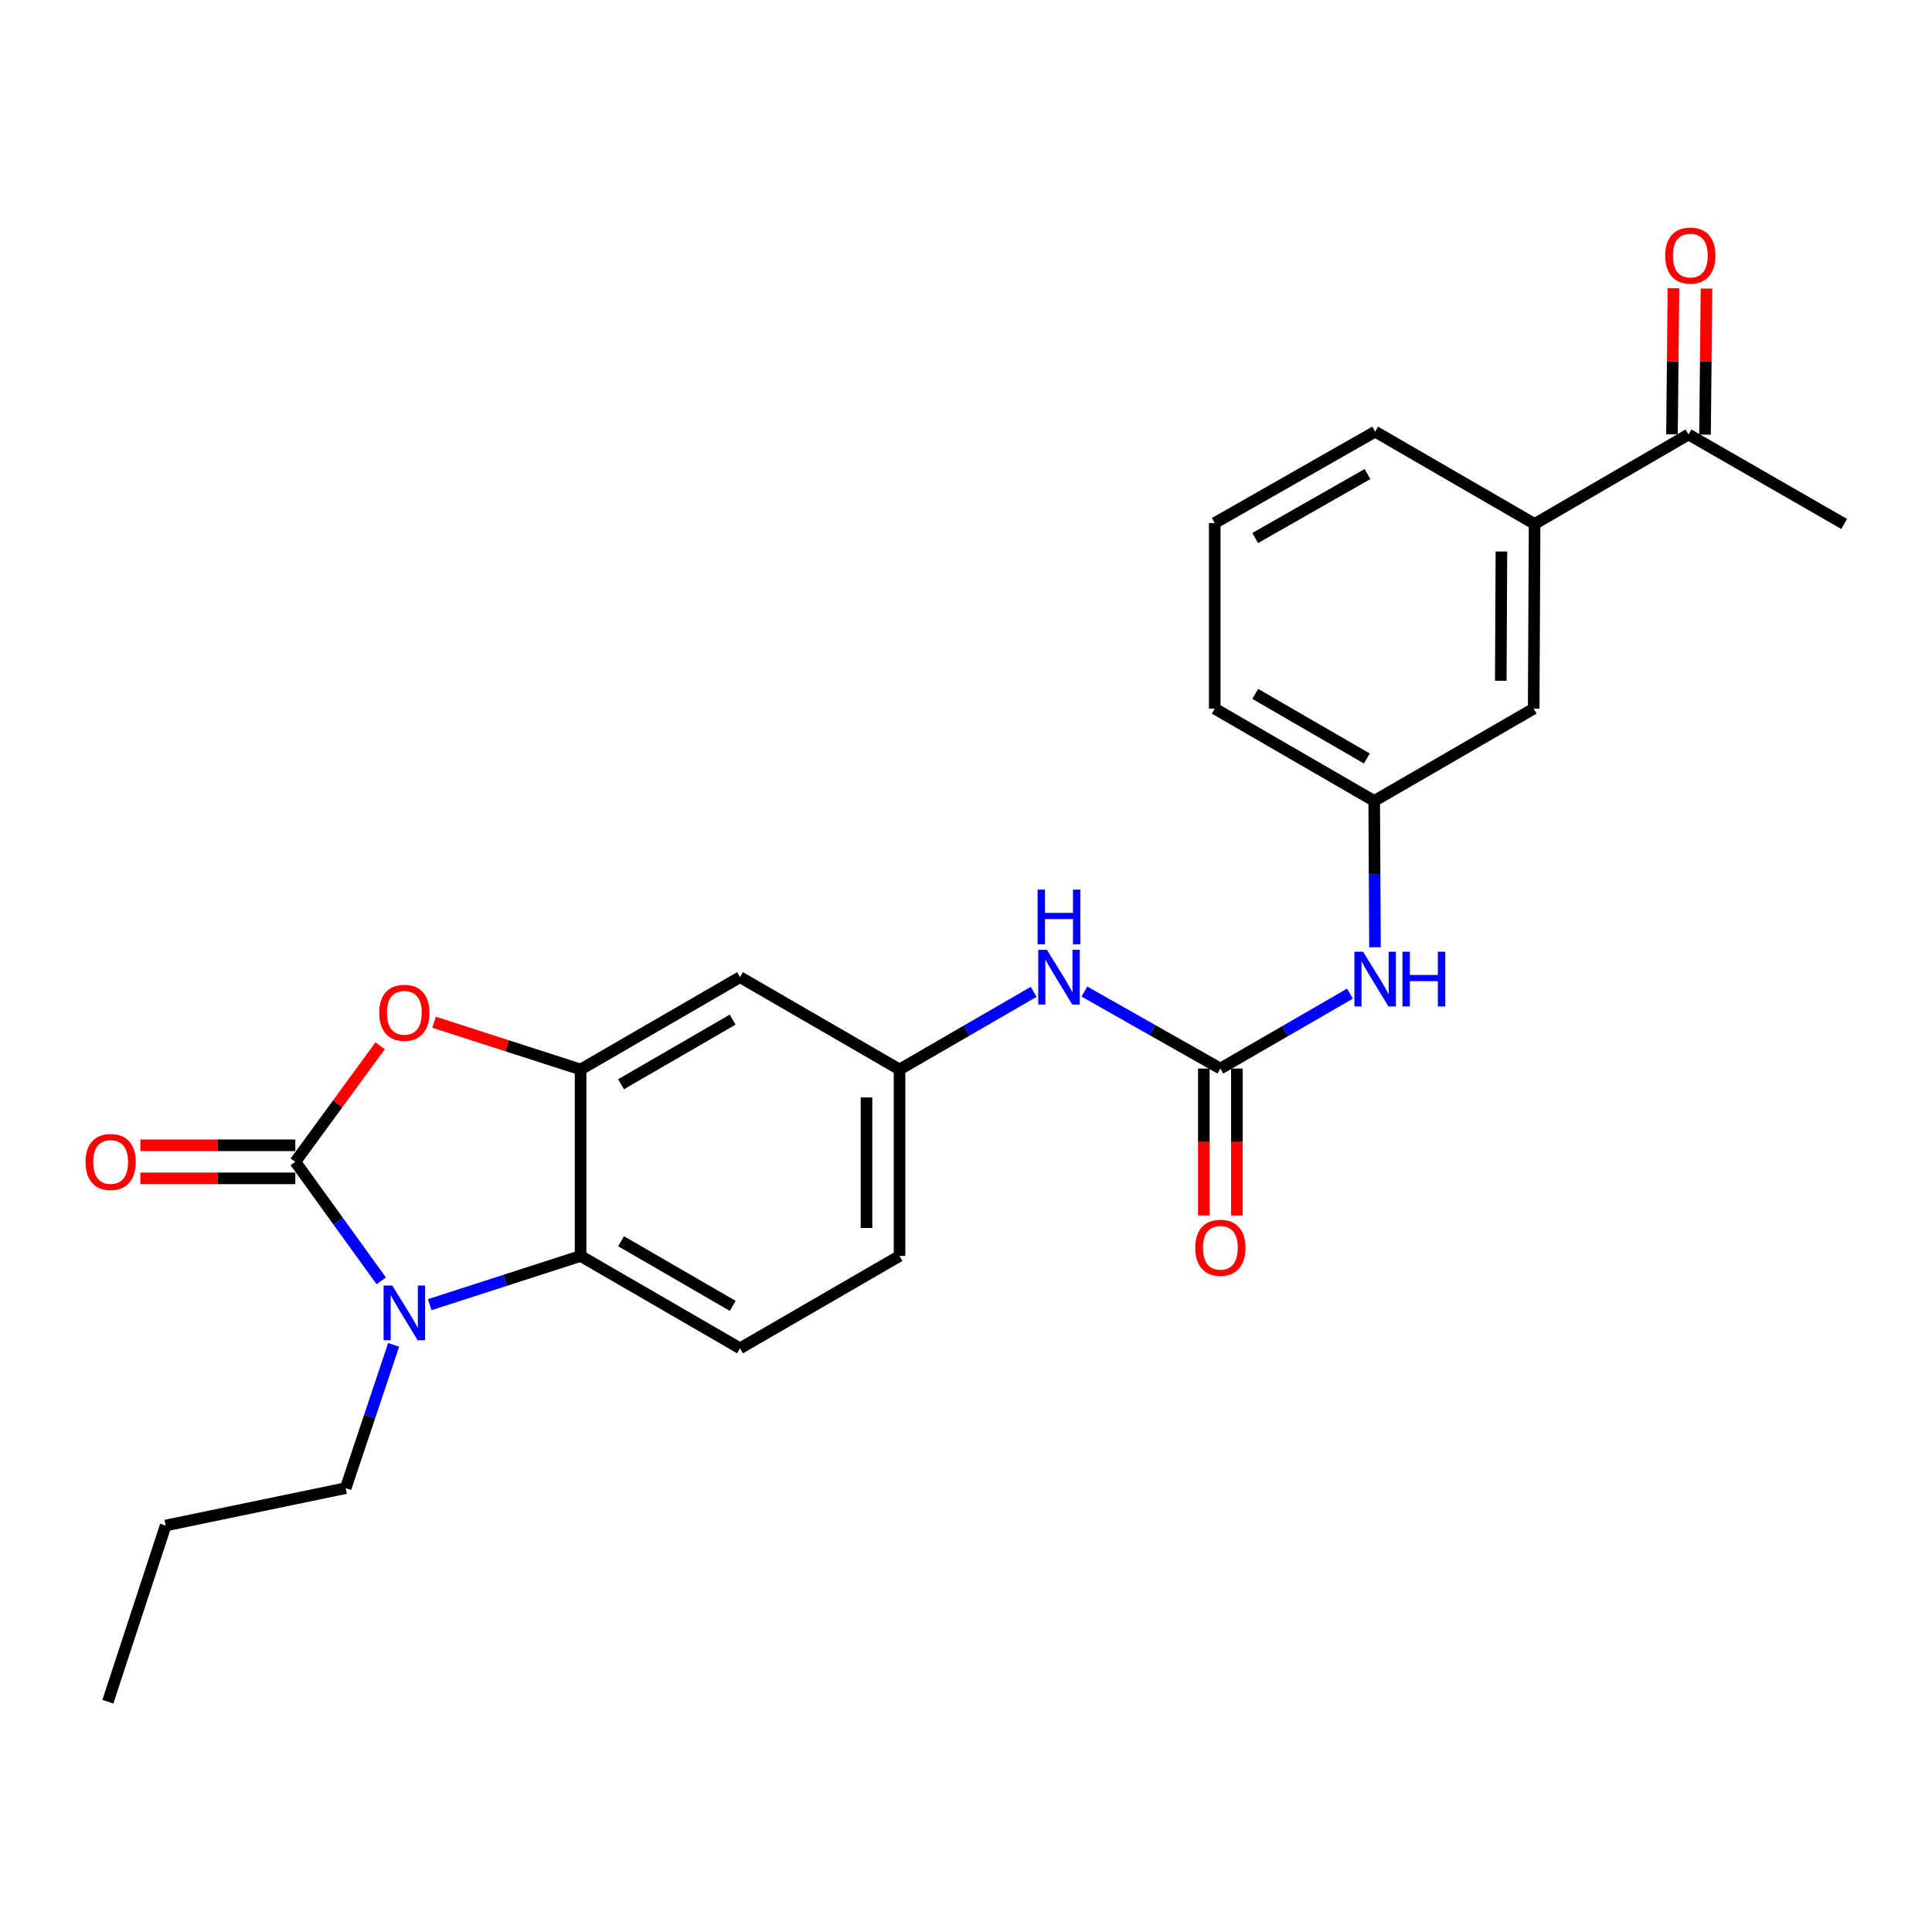 <?xml version='1.0' encoding='iso-8859-1'?>
<svg version='1.1' baseProfile='full'
              xmlns='http://www.w3.org/2000/svg'
                      xmlns:rdkit='http://www.rdkit.org/xml'
                      xmlns:xlink='http://www.w3.org/1999/xlink'
                  xml:space='preserve'
width='1000px' height='1000px' viewBox='0 0 1000 1000'>
<!-- END OF HEADER -->
<rect style='opacity:1.0;fill:#FFFFFF;stroke:none' width='1000' height='1000' x='0' y='0'> </rect>
<path class='bond-0' d='M 152.855,601.36 L 175.091,632.163' style='fill:none;fill-rule:evenodd;stroke:#000000;stroke-width:6px;stroke-linecap:butt;stroke-linejoin:miter;stroke-opacity:1' />
<path class='bond-0' d='M 175.091,632.163 L 197.327,662.965' style='fill:none;fill-rule:evenodd;stroke:#0000FF;stroke-width:6px;stroke-linecap:butt;stroke-linejoin:miter;stroke-opacity:1' />
<path class='bond-1' d='M 152.855,601.36 L 174.805,571.323' style='fill:none;fill-rule:evenodd;stroke:#000000;stroke-width:6px;stroke-linecap:butt;stroke-linejoin:miter;stroke-opacity:1' />
<path class='bond-1' d='M 174.805,571.323 L 196.755,541.286' style='fill:none;fill-rule:evenodd;stroke:#FF0000;stroke-width:6px;stroke-linecap:butt;stroke-linejoin:miter;stroke-opacity:1' />
<path class='bond-9' d='M 152.855,592.808 L 112.758,592.808' style='fill:none;fill-rule:evenodd;stroke:#000000;stroke-width:6px;stroke-linecap:butt;stroke-linejoin:miter;stroke-opacity:1' />
<path class='bond-9' d='M 112.758,592.808 L 72.661,592.808' style='fill:none;fill-rule:evenodd;stroke:#FF0000;stroke-width:6px;stroke-linecap:butt;stroke-linejoin:miter;stroke-opacity:1' />
<path class='bond-9' d='M 152.855,609.912 L 112.758,609.912' style='fill:none;fill-rule:evenodd;stroke:#000000;stroke-width:6px;stroke-linecap:butt;stroke-linejoin:miter;stroke-opacity:1' />
<path class='bond-9' d='M 112.758,609.912 L 72.661,609.912' style='fill:none;fill-rule:evenodd;stroke:#FF0000;stroke-width:6px;stroke-linecap:butt;stroke-linejoin:miter;stroke-opacity:1' />
<path class='bond-3' d='M 222.425,675.295 L 261.468,662.692' style='fill:none;fill-rule:evenodd;stroke:#0000FF;stroke-width:6px;stroke-linecap:butt;stroke-linejoin:miter;stroke-opacity:1' />
<path class='bond-3' d='M 261.468,662.692 L 300.511,650.088' style='fill:none;fill-rule:evenodd;stroke:#000000;stroke-width:6px;stroke-linecap:butt;stroke-linejoin:miter;stroke-opacity:1' />
<path class='bond-18' d='M 203.749,696.088 L 191.334,733.176' style='fill:none;fill-rule:evenodd;stroke:#0000FF;stroke-width:6px;stroke-linecap:butt;stroke-linejoin:miter;stroke-opacity:1' />
<path class='bond-18' d='M 191.334,733.176 L 178.92,770.264' style='fill:none;fill-rule:evenodd;stroke:#000000;stroke-width:6px;stroke-linecap:butt;stroke-linejoin:miter;stroke-opacity:1' />
<path class='bond-2' d='M 224.685,529.102 L 262.598,541.333' style='fill:none;fill-rule:evenodd;stroke:#FF0000;stroke-width:6px;stroke-linecap:butt;stroke-linejoin:miter;stroke-opacity:1' />
<path class='bond-2' d='M 262.598,541.333 L 300.511,553.564' style='fill:none;fill-rule:evenodd;stroke:#000000;stroke-width:6px;stroke-linecap:butt;stroke-linejoin:miter;stroke-opacity:1' />
<path class='bond-5' d='M 300.511,553.564 L 383.048,505.776' style='fill:none;fill-rule:evenodd;stroke:#000000;stroke-width:6px;stroke-linecap:butt;stroke-linejoin:miter;stroke-opacity:1' />
<path class='bond-5' d='M 321.462,561.198 L 379.238,527.747' style='fill:none;fill-rule:evenodd;stroke:#000000;stroke-width:6px;stroke-linecap:butt;stroke-linejoin:miter;stroke-opacity:1' />
<path class='bond-25' d='M 300.511,553.564 L 300.511,650.088' style='fill:none;fill-rule:evenodd;stroke:#000000;stroke-width:6px;stroke-linecap:butt;stroke-linejoin:miter;stroke-opacity:1' />
<path class='bond-8' d='M 300.511,650.088 L 383.048,697.885' style='fill:none;fill-rule:evenodd;stroke:#000000;stroke-width:6px;stroke-linecap:butt;stroke-linejoin:miter;stroke-opacity:1' />
<path class='bond-8' d='M 321.463,642.456 L 379.239,675.914' style='fill:none;fill-rule:evenodd;stroke:#000000;stroke-width:6px;stroke-linecap:butt;stroke-linejoin:miter;stroke-opacity:1' />
<path class='bond-4' d='M 631.657,553.088 L 596.464,533.154' style='fill:none;fill-rule:evenodd;stroke:#000000;stroke-width:6px;stroke-linecap:butt;stroke-linejoin:miter;stroke-opacity:1' />
<path class='bond-4' d='M 596.464,533.154 L 561.272,513.219' style='fill:none;fill-rule:evenodd;stroke:#0000FF;stroke-width:6px;stroke-linecap:butt;stroke-linejoin:miter;stroke-opacity:1' />
<path class='bond-7' d='M 631.657,553.088 L 665.192,533.7' style='fill:none;fill-rule:evenodd;stroke:#000000;stroke-width:6px;stroke-linecap:butt;stroke-linejoin:miter;stroke-opacity:1' />
<path class='bond-7' d='M 665.192,533.7 L 698.727,514.312' style='fill:none;fill-rule:evenodd;stroke:#0000FF;stroke-width:6px;stroke-linecap:butt;stroke-linejoin:miter;stroke-opacity:1' />
<path class='bond-13' d='M 623.105,553.088 L 623.105,591.108' style='fill:none;fill-rule:evenodd;stroke:#000000;stroke-width:6px;stroke-linecap:butt;stroke-linejoin:miter;stroke-opacity:1' />
<path class='bond-13' d='M 623.105,591.108 L 623.105,629.128' style='fill:none;fill-rule:evenodd;stroke:#FF0000;stroke-width:6px;stroke-linecap:butt;stroke-linejoin:miter;stroke-opacity:1' />
<path class='bond-13' d='M 640.209,553.088 L 640.209,591.108' style='fill:none;fill-rule:evenodd;stroke:#000000;stroke-width:6px;stroke-linecap:butt;stroke-linejoin:miter;stroke-opacity:1' />
<path class='bond-13' d='M 640.209,591.108 L 640.209,629.128' style='fill:none;fill-rule:evenodd;stroke:#FF0000;stroke-width:6px;stroke-linecap:butt;stroke-linejoin:miter;stroke-opacity:1' />
<path class='bond-11' d='M 383.048,505.776 L 465.595,553.564' style='fill:none;fill-rule:evenodd;stroke:#000000;stroke-width:6px;stroke-linecap:butt;stroke-linejoin:miter;stroke-opacity:1' />
<path class='bond-6' d='M 535.007,513.375 L 500.301,533.469' style='fill:none;fill-rule:evenodd;stroke:#0000FF;stroke-width:6px;stroke-linecap:butt;stroke-linejoin:miter;stroke-opacity:1' />
<path class='bond-6' d='M 500.301,533.469 L 465.595,553.564' style='fill:none;fill-rule:evenodd;stroke:#000000;stroke-width:6px;stroke-linecap:butt;stroke-linejoin:miter;stroke-opacity:1' />
<path class='bond-15' d='M 711.692,490.3 L 711.489,452.432' style='fill:none;fill-rule:evenodd;stroke:#0000FF;stroke-width:6px;stroke-linecap:butt;stroke-linejoin:miter;stroke-opacity:1' />
<path class='bond-15' d='M 711.489,452.432 L 711.286,414.564' style='fill:none;fill-rule:evenodd;stroke:#000000;stroke-width:6px;stroke-linecap:butt;stroke-linejoin:miter;stroke-opacity:1' />
<path class='bond-17' d='M 383.048,697.885 L 465.595,650.088' style='fill:none;fill-rule:evenodd;stroke:#000000;stroke-width:6px;stroke-linecap:butt;stroke-linejoin:miter;stroke-opacity:1' />
<path class='bond-10' d='M 794.308,271.202 L 793.833,366.786' style='fill:none;fill-rule:evenodd;stroke:#000000;stroke-width:6px;stroke-linecap:butt;stroke-linejoin:miter;stroke-opacity:1' />
<path class='bond-10' d='M 777.133,285.455 L 776.8,352.364' style='fill:none;fill-rule:evenodd;stroke:#000000;stroke-width:6px;stroke-linecap:butt;stroke-linejoin:miter;stroke-opacity:1' />
<path class='bond-12' d='M 794.308,271.202 L 873.966,224.888' style='fill:none;fill-rule:evenodd;stroke:#000000;stroke-width:6px;stroke-linecap:butt;stroke-linejoin:miter;stroke-opacity:1' />
<path class='bond-27' d='M 794.308,271.202 L 711.78,223.415' style='fill:none;fill-rule:evenodd;stroke:#000000;stroke-width:6px;stroke-linecap:butt;stroke-linejoin:miter;stroke-opacity:1' />
<path class='bond-26' d='M 465.595,553.564 L 465.595,650.088' style='fill:none;fill-rule:evenodd;stroke:#000000;stroke-width:6px;stroke-linecap:butt;stroke-linejoin:miter;stroke-opacity:1' />
<path class='bond-26' d='M 448.491,568.042 L 448.491,635.609' style='fill:none;fill-rule:evenodd;stroke:#000000;stroke-width:6px;stroke-linecap:butt;stroke-linejoin:miter;stroke-opacity:1' />
<path class='bond-16' d='M 882.518,224.975 L 882.901,187.171' style='fill:none;fill-rule:evenodd;stroke:#000000;stroke-width:6px;stroke-linecap:butt;stroke-linejoin:miter;stroke-opacity:1' />
<path class='bond-16' d='M 882.901,187.171 L 883.285,149.367' style='fill:none;fill-rule:evenodd;stroke:#FF0000;stroke-width:6px;stroke-linecap:butt;stroke-linejoin:miter;stroke-opacity:1' />
<path class='bond-16' d='M 865.414,224.801 L 865.798,186.997' style='fill:none;fill-rule:evenodd;stroke:#000000;stroke-width:6px;stroke-linecap:butt;stroke-linejoin:miter;stroke-opacity:1' />
<path class='bond-16' d='M 865.798,186.997 L 866.182,149.193' style='fill:none;fill-rule:evenodd;stroke:#FF0000;stroke-width:6px;stroke-linecap:butt;stroke-linejoin:miter;stroke-opacity:1' />
<path class='bond-22' d='M 873.966,224.888 L 954.545,271.202' style='fill:none;fill-rule:evenodd;stroke:#000000;stroke-width:6px;stroke-linecap:butt;stroke-linejoin:miter;stroke-opacity:1' />
<path class='bond-14' d='M 793.833,366.786 L 711.286,414.564' style='fill:none;fill-rule:evenodd;stroke:#000000;stroke-width:6px;stroke-linecap:butt;stroke-linejoin:miter;stroke-opacity:1' />
<path class='bond-21' d='M 711.286,414.564 L 628.749,366.786' style='fill:none;fill-rule:evenodd;stroke:#000000;stroke-width:6px;stroke-linecap:butt;stroke-linejoin:miter;stroke-opacity:1' />
<path class='bond-21' d='M 707.475,392.594 L 649.699,359.15' style='fill:none;fill-rule:evenodd;stroke:#000000;stroke-width:6px;stroke-linecap:butt;stroke-linejoin:miter;stroke-opacity:1' />
<path class='bond-23' d='M 178.92,770.264 L 85.74,789.601' style='fill:none;fill-rule:evenodd;stroke:#000000;stroke-width:6px;stroke-linecap:butt;stroke-linejoin:miter;stroke-opacity:1' />
<path class='bond-19' d='M 711.78,223.415 L 628.749,270.727' style='fill:none;fill-rule:evenodd;stroke:#000000;stroke-width:6px;stroke-linecap:butt;stroke-linejoin:miter;stroke-opacity:1' />
<path class='bond-19' d='M 707.794,245.373 L 649.672,278.491' style='fill:none;fill-rule:evenodd;stroke:#000000;stroke-width:6px;stroke-linecap:butt;stroke-linejoin:miter;stroke-opacity:1' />
<path class='bond-20' d='M 628.749,270.727 L 628.749,366.786' style='fill:none;fill-rule:evenodd;stroke:#000000;stroke-width:6px;stroke-linecap:butt;stroke-linejoin:miter;stroke-opacity:1' />
<path class='bond-24' d='M 85.74,789.601 L 55.836,880.814' style='fill:none;fill-rule:evenodd;stroke:#000000;stroke-width:6px;stroke-linecap:butt;stroke-linejoin:miter;stroke-opacity:1' />
<path  class='atom-1' d='M 203.029 665.376
L 212.309 680.376
Q 213.229 681.856, 214.709 684.536
Q 216.189 687.216, 216.269 687.376
L 216.269 665.376
L 220.029 665.376
L 220.029 693.696
L 216.149 693.696
L 206.189 677.296
Q 205.029 675.376, 203.789 673.176
Q 202.589 670.976, 202.229 670.296
L 202.229 693.696
L 198.549 693.696
L 198.549 665.376
L 203.029 665.376
' fill='#0000FF'/>
<path  class='atom-2' d='M 196.289 524.215
Q 196.289 517.415, 199.649 513.615
Q 203.009 509.815, 209.289 509.815
Q 215.569 509.815, 218.929 513.615
Q 222.289 517.415, 222.289 524.215
Q 222.289 531.095, 218.889 535.015
Q 215.489 538.895, 209.289 538.895
Q 203.049 538.895, 199.649 535.015
Q 196.289 531.135, 196.289 524.215
M 209.289 535.695
Q 213.609 535.695, 215.929 532.815
Q 218.289 529.895, 218.289 524.215
Q 218.289 518.655, 215.929 515.855
Q 213.609 513.015, 209.289 513.015
Q 204.969 513.015, 202.609 515.815
Q 200.289 518.615, 200.289 524.215
Q 200.289 529.935, 202.609 532.815
Q 204.969 535.695, 209.289 535.695
' fill='#FF0000'/>
<path  class='atom-7' d='M 541.872 491.616
L 551.152 506.616
Q 552.072 508.096, 553.552 510.776
Q 555.032 513.456, 555.112 513.616
L 555.112 491.616
L 558.872 491.616
L 558.872 519.936
L 554.992 519.936
L 545.032 503.536
Q 543.872 501.616, 542.632 499.416
Q 541.432 497.216, 541.072 496.536
L 541.072 519.936
L 537.392 519.936
L 537.392 491.616
L 541.872 491.616
' fill='#0000FF'/>
<path  class='atom-7' d='M 537.052 460.464
L 540.892 460.464
L 540.892 472.504
L 555.372 472.504
L 555.372 460.464
L 559.212 460.464
L 559.212 488.784
L 555.372 488.784
L 555.372 475.704
L 540.892 475.704
L 540.892 488.784
L 537.052 488.784
L 537.052 460.464
' fill='#0000FF'/>
<path  class='atom-8' d='M 705.52 492.605
L 714.8 507.605
Q 715.72 509.085, 717.2 511.765
Q 718.68 514.445, 718.76 514.605
L 718.76 492.605
L 722.52 492.605
L 722.52 520.925
L 718.64 520.925
L 708.68 504.525
Q 707.52 502.605, 706.28 500.405
Q 705.08 498.205, 704.72 497.525
L 704.72 520.925
L 701.04 520.925
L 701.04 492.605
L 705.52 492.605
' fill='#0000FF'/>
<path  class='atom-8' d='M 725.92 492.605
L 729.76 492.605
L 729.76 504.645
L 744.24 504.645
L 744.24 492.605
L 748.08 492.605
L 748.08 520.925
L 744.24 520.925
L 744.24 507.845
L 729.76 507.845
L 729.76 520.925
L 725.92 520.925
L 725.92 492.605
' fill='#0000FF'/>
<path  class='atom-10' d='M 44.271 601.44
Q 44.271 594.64, 47.631 590.84
Q 50.991 587.04, 57.271 587.04
Q 63.551 587.04, 66.911 590.84
Q 70.271 594.64, 70.271 601.44
Q 70.271 608.32, 66.871 612.24
Q 63.471 616.12, 57.271 616.12
Q 51.031 616.12, 47.631 612.24
Q 44.271 608.36, 44.271 601.44
M 57.271 612.92
Q 61.591 612.92, 63.911 610.04
Q 66.271 607.12, 66.271 601.44
Q 66.271 595.88, 63.911 593.08
Q 61.591 590.24, 57.271 590.24
Q 52.951 590.24, 50.591 593.04
Q 48.271 595.84, 48.271 601.44
Q 48.271 607.16, 50.591 610.04
Q 52.951 612.92, 57.271 612.92
' fill='#FF0000'/>
<path  class='atom-14' d='M 618.657 645.844
Q 618.657 639.044, 622.017 635.244
Q 625.377 631.444, 631.657 631.444
Q 637.937 631.444, 641.297 635.244
Q 644.657 639.044, 644.657 645.844
Q 644.657 652.724, 641.257 656.644
Q 637.857 660.524, 631.657 660.524
Q 625.417 660.524, 622.017 656.644
Q 618.657 652.764, 618.657 645.844
M 631.657 657.324
Q 635.977 657.324, 638.297 654.444
Q 640.657 651.524, 640.657 645.844
Q 640.657 640.284, 638.297 637.484
Q 635.977 634.644, 631.657 634.644
Q 627.337 634.644, 624.977 637.444
Q 622.657 640.244, 622.657 645.844
Q 622.657 651.564, 624.977 654.444
Q 627.337 657.324, 631.657 657.324
' fill='#FF0000'/>
<path  class='atom-17' d='M 861.907 132.283
Q 861.907 125.483, 865.267 121.683
Q 868.627 117.883, 874.907 117.883
Q 881.187 117.883, 884.547 121.683
Q 887.907 125.483, 887.907 132.283
Q 887.907 139.163, 884.507 143.083
Q 881.107 146.963, 874.907 146.963
Q 868.667 146.963, 865.267 143.083
Q 861.907 139.203, 861.907 132.283
M 874.907 143.763
Q 879.227 143.763, 881.547 140.883
Q 883.907 137.963, 883.907 132.283
Q 883.907 126.723, 881.547 123.923
Q 879.227 121.083, 874.907 121.083
Q 870.587 121.083, 868.227 123.883
Q 865.907 126.683, 865.907 132.283
Q 865.907 138.003, 868.227 140.883
Q 870.587 143.763, 874.907 143.763
' fill='#FF0000'/>
</svg>
